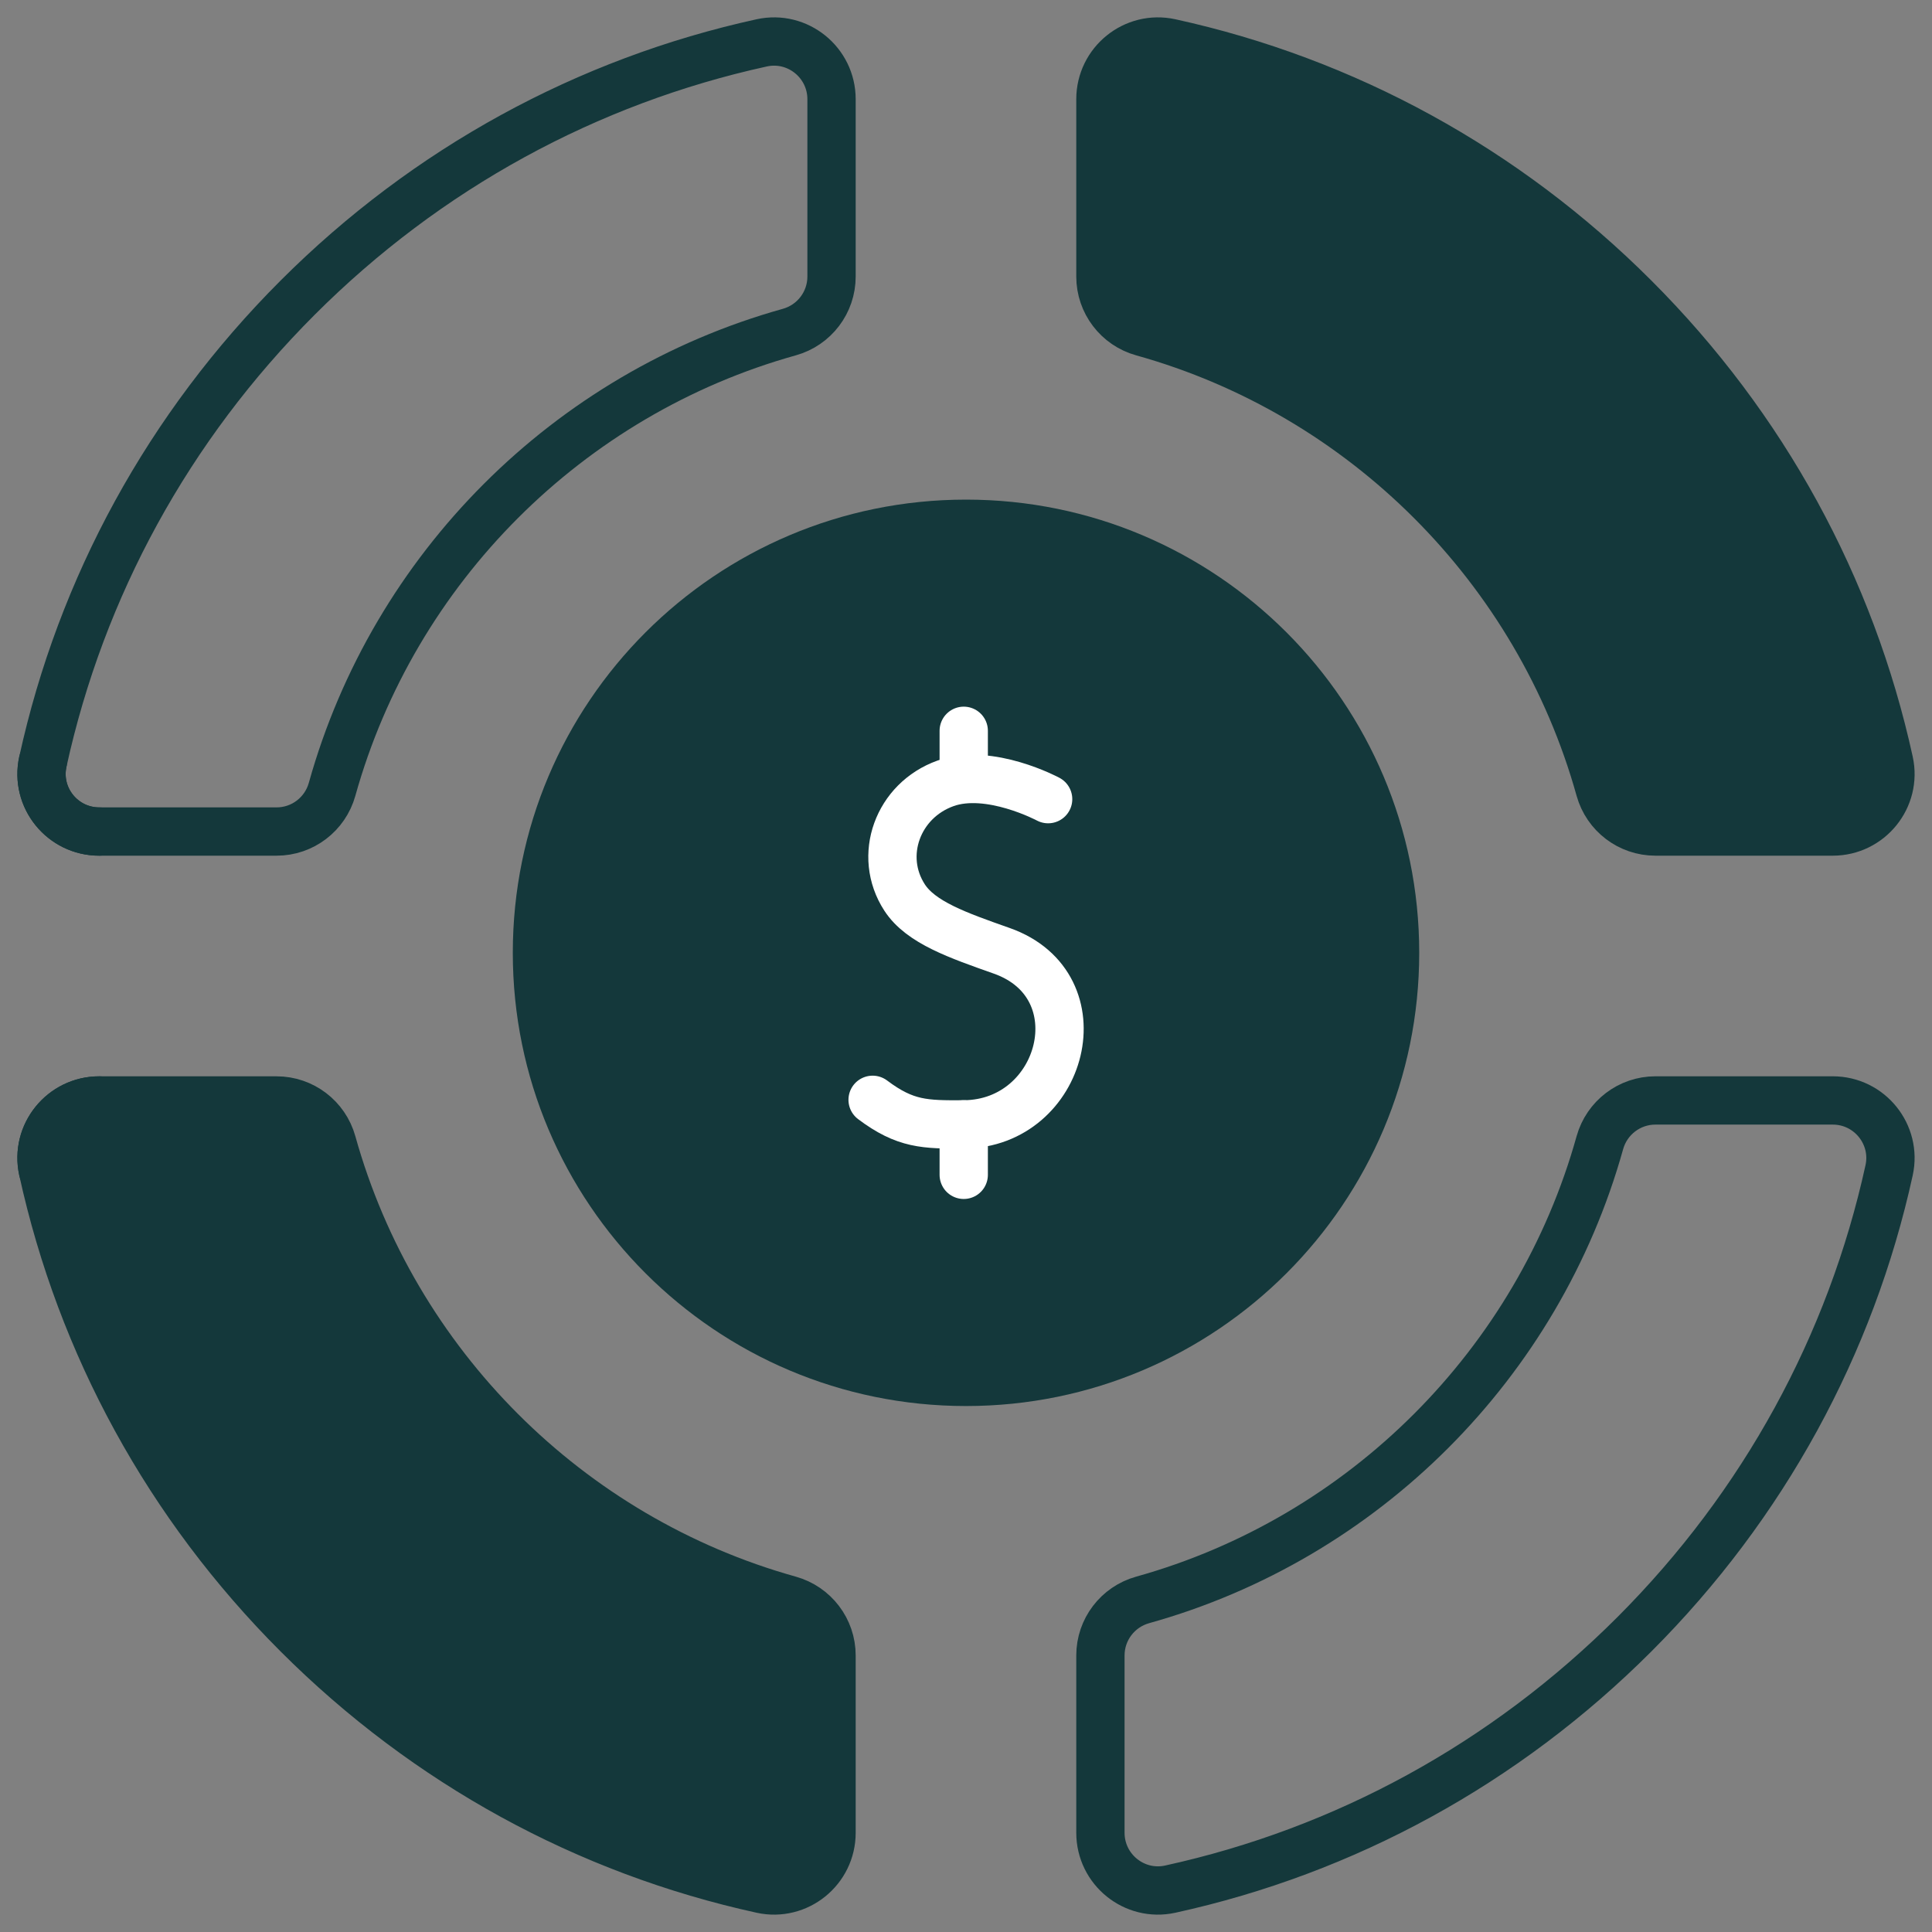 <?xml version="1.0" encoding="UTF-8"?>
<svg xmlns="http://www.w3.org/2000/svg" width="80" height="80" viewBox="0 0 80 80" fill="none">
  <rect x="0" y="0" width="80" height="80" fill="#808080" stroke="none"/>
  <g clip-path="url(#clip0_1311_12419)">
    <path d="M40.001 57.221C49.813 57.221 57.767 49.266 57.767 39.454C57.767 29.642 49.813 21.688 40.001 21.688C30.189 21.688 22.234 29.642 22.234 39.454C22.234 49.266 30.189 57.221 40.001 57.221Z" fill="#14383B" stroke="#14383B" stroke-width="2" stroke-miterlimit="10" stroke-linecap="round" stroke-linejoin="round"></path>
    <path d="M1.775 31.541C1.449 33.027 2.587 34.432 4.108 34.432" stroke="#14383B" stroke-width="2" stroke-miterlimit="10" stroke-linecap="round" stroke-linejoin="round"></path>
    <path d="M4.108 45.568C2.587 45.568 1.449 46.973 1.775 48.459" stroke="#14383B" stroke-width="2" stroke-miterlimit="10" stroke-linecap="round" stroke-linejoin="round"></path>
    <path d="M43.401 33.091C43.401 33.091 40.972 31.788 39.154 32.436C37.172 33.143 36.336 35.437 37.457 37.164C38.129 38.199 39.669 38.731 41.483 39.372C45.541 40.807 44.041 46.531 39.913 46.558C38.301 46.569 37.487 46.559 36.133 45.541" stroke="white" stroke-width="2" stroke-miterlimit="10" stroke-linecap="round" stroke-linejoin="round"></path>
    <path d="M39.906 46.558V48.647" stroke="white" stroke-width="2" stroke-miterlimit="10" stroke-linecap="round" stroke-linejoin="round"></path>
    <path d="M39.906 30.261V31.566" stroke="white" stroke-width="2" stroke-miterlimit="10" stroke-linecap="round" stroke-linejoin="round"></path>
    <path d="M13.751 32.684C16.306 23.53 23.53 16.305 32.684 13.751C33.716 13.463 34.432 12.525 34.432 11.452V4.108C34.432 2.587 33.027 1.449 31.541 1.775C24.316 3.358 17.681 6.969 12.325 12.325C6.969 17.681 3.358 24.316 1.775 31.541C1.449 33.027 2.587 34.432 4.108 34.432H11.453C12.525 34.432 13.463 33.716 13.751 32.684Z" stroke="#14383B" stroke-width="2" stroke-miterlimit="10" stroke-linecap="round" stroke-linejoin="round"></path>
    <path d="M68.546 34.432H75.89C77.412 34.432 78.55 33.027 78.224 31.541C76.641 24.316 73.03 17.681 67.674 12.325C62.318 6.969 55.683 3.358 48.458 1.775C46.972 1.449 45.566 2.587 45.566 4.108V11.452C45.566 12.524 46.282 13.463 47.315 13.751C56.468 16.305 63.693 23.53 66.247 32.684C66.535 33.717 67.474 34.432 68.546 34.432Z" fill="#14383B" stroke="#14383B" stroke-width="2" stroke-miterlimit="10" stroke-linecap="round" stroke-linejoin="round"></path>
    <path d="M11.453 45.568H4.108C2.587 45.568 1.449 46.973 1.775 48.459C3.358 55.684 6.969 62.319 12.325 67.675C17.681 73.031 24.316 76.642 31.541 78.225C33.027 78.551 34.432 77.413 34.432 75.892V68.548C34.432 67.476 33.716 66.538 32.684 66.249C23.53 63.695 16.306 56.47 13.751 47.317C13.463 46.284 12.525 45.568 11.453 45.568Z" fill="#14383B" stroke="#14383B" stroke-width="2" stroke-miterlimit="10" stroke-linecap="round" stroke-linejoin="round"></path>
    <path d="M66.247 47.316C63.693 56.469 56.468 63.695 47.315 66.249C46.282 66.537 45.566 67.475 45.566 68.547V75.891C45.566 77.413 46.972 78.551 48.458 78.225C55.683 76.642 62.318 73.031 67.674 67.675C73.029 62.319 76.64 55.684 78.224 48.459C78.549 46.973 77.412 45.567 75.89 45.567H68.546C67.474 45.568 66.536 46.283 66.247 47.316Z" stroke="#14383B" stroke-width="2" stroke-miterlimit="10" stroke-linecap="round" stroke-linejoin="round"></path>
  </g>
  <defs>
    <clipPath id="clip0_1311_12419">
      <rect width="80" height="80" fill="white"></rect>
    </clipPath>
  </defs>
</svg>
